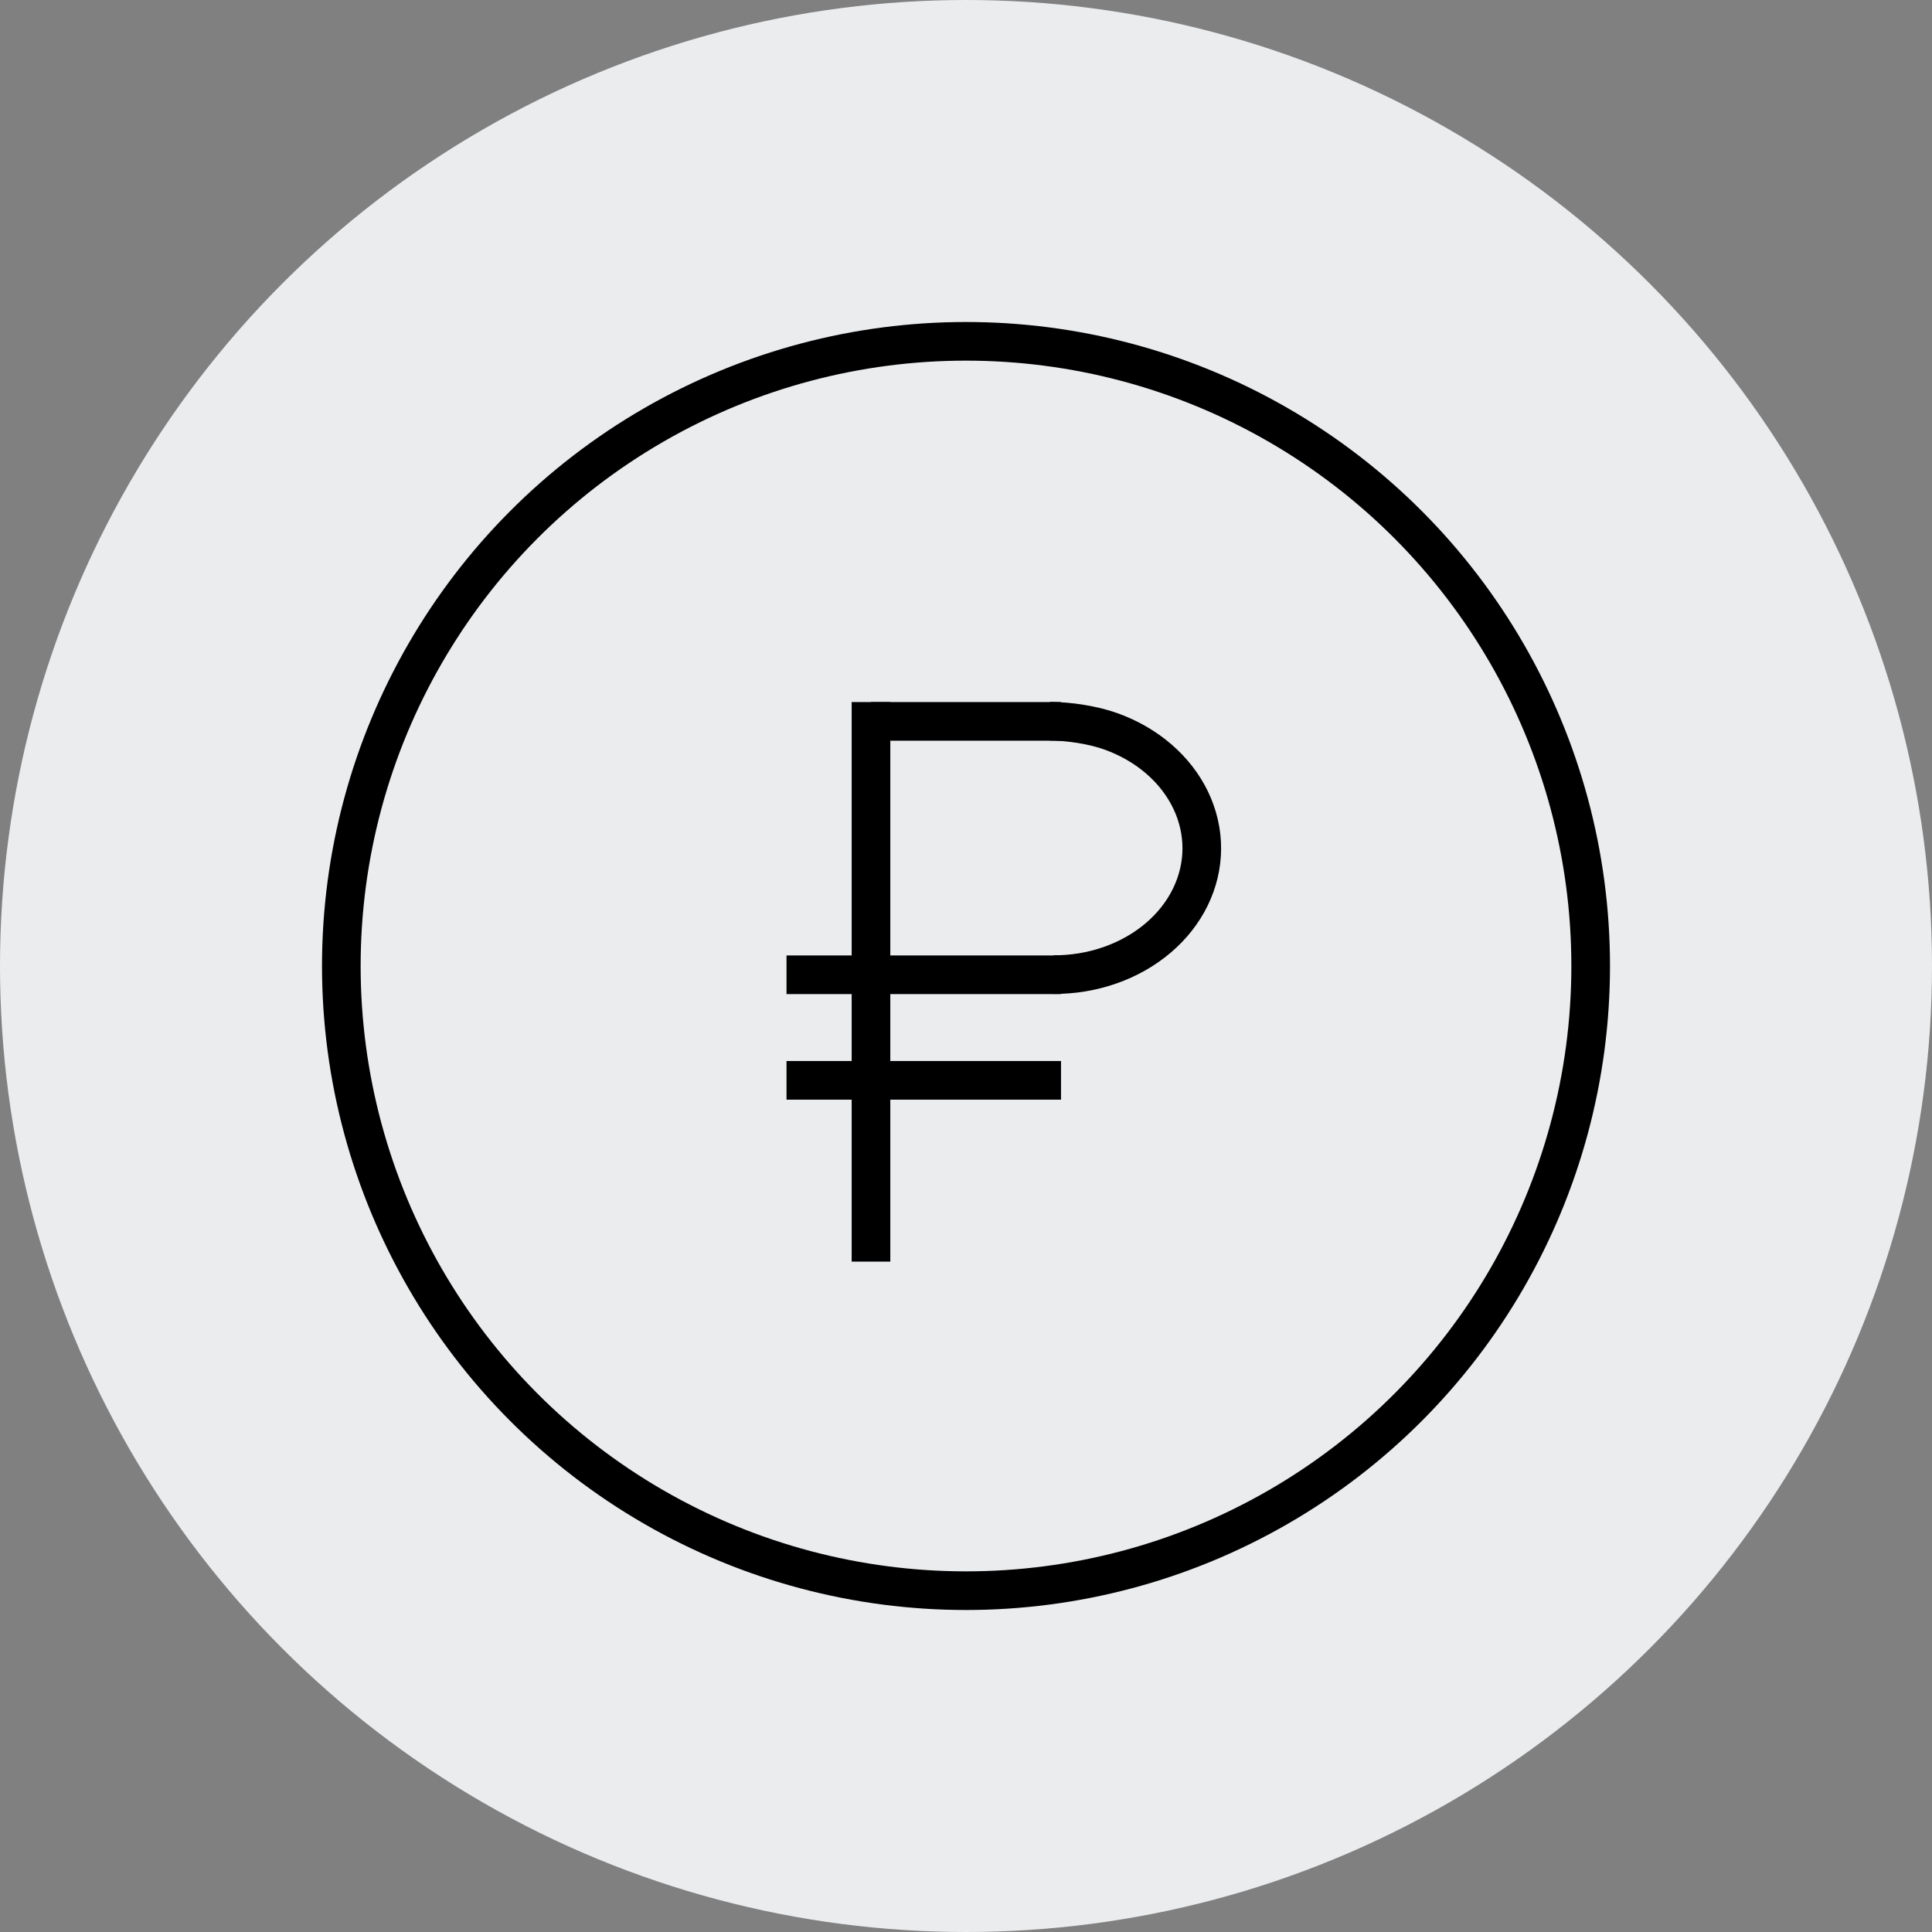 <?xml version="1.0" encoding="UTF-8"?> <svg xmlns="http://www.w3.org/2000/svg" width="150" height="150" viewBox="0 0 150 150" fill="none"><rect x="0" y="0" width="150" height="150" fill="#808080" stroke="none"/> <circle cx="75" cy="75" r="75" fill="#EAECEE"></circle> <circle cx="75" cy="75" r="48.5" stroke="black" stroke-width="3"></circle> <path d="M67.623 54.508V97.951" stroke="black" stroke-width="3"></path> <line x1="82.377" y1="83.877" x2="61.065" y2="83.877" stroke="black" stroke-width="3"></line> <line x1="82.377" y1="75.681" x2="61.065" y2="75.681" stroke="black" stroke-width="3"></line> <line x1="82.377" y1="56.008" x2="67.623" y2="56.008" stroke="black" stroke-width="3"></line> <path d="M81.509 55.995C83.016 56.002 84.876 56.287 86.265 56.787C87.655 57.288 88.917 58.017 89.978 58.935C91.039 59.852 91.879 60.94 92.45 62.134C93.021 63.329 93.312 64.608 93.306 65.899C93.3 67.189 92.997 68.465 92.414 69.655C91.832 70.844 90.981 71.923 89.912 72.83C88.842 73.738 87.573 74.455 86.179 74.942C84.784 75.43 83.29 75.677 81.784 75.669" stroke="black" stroke-width="3"></path> </svg> 